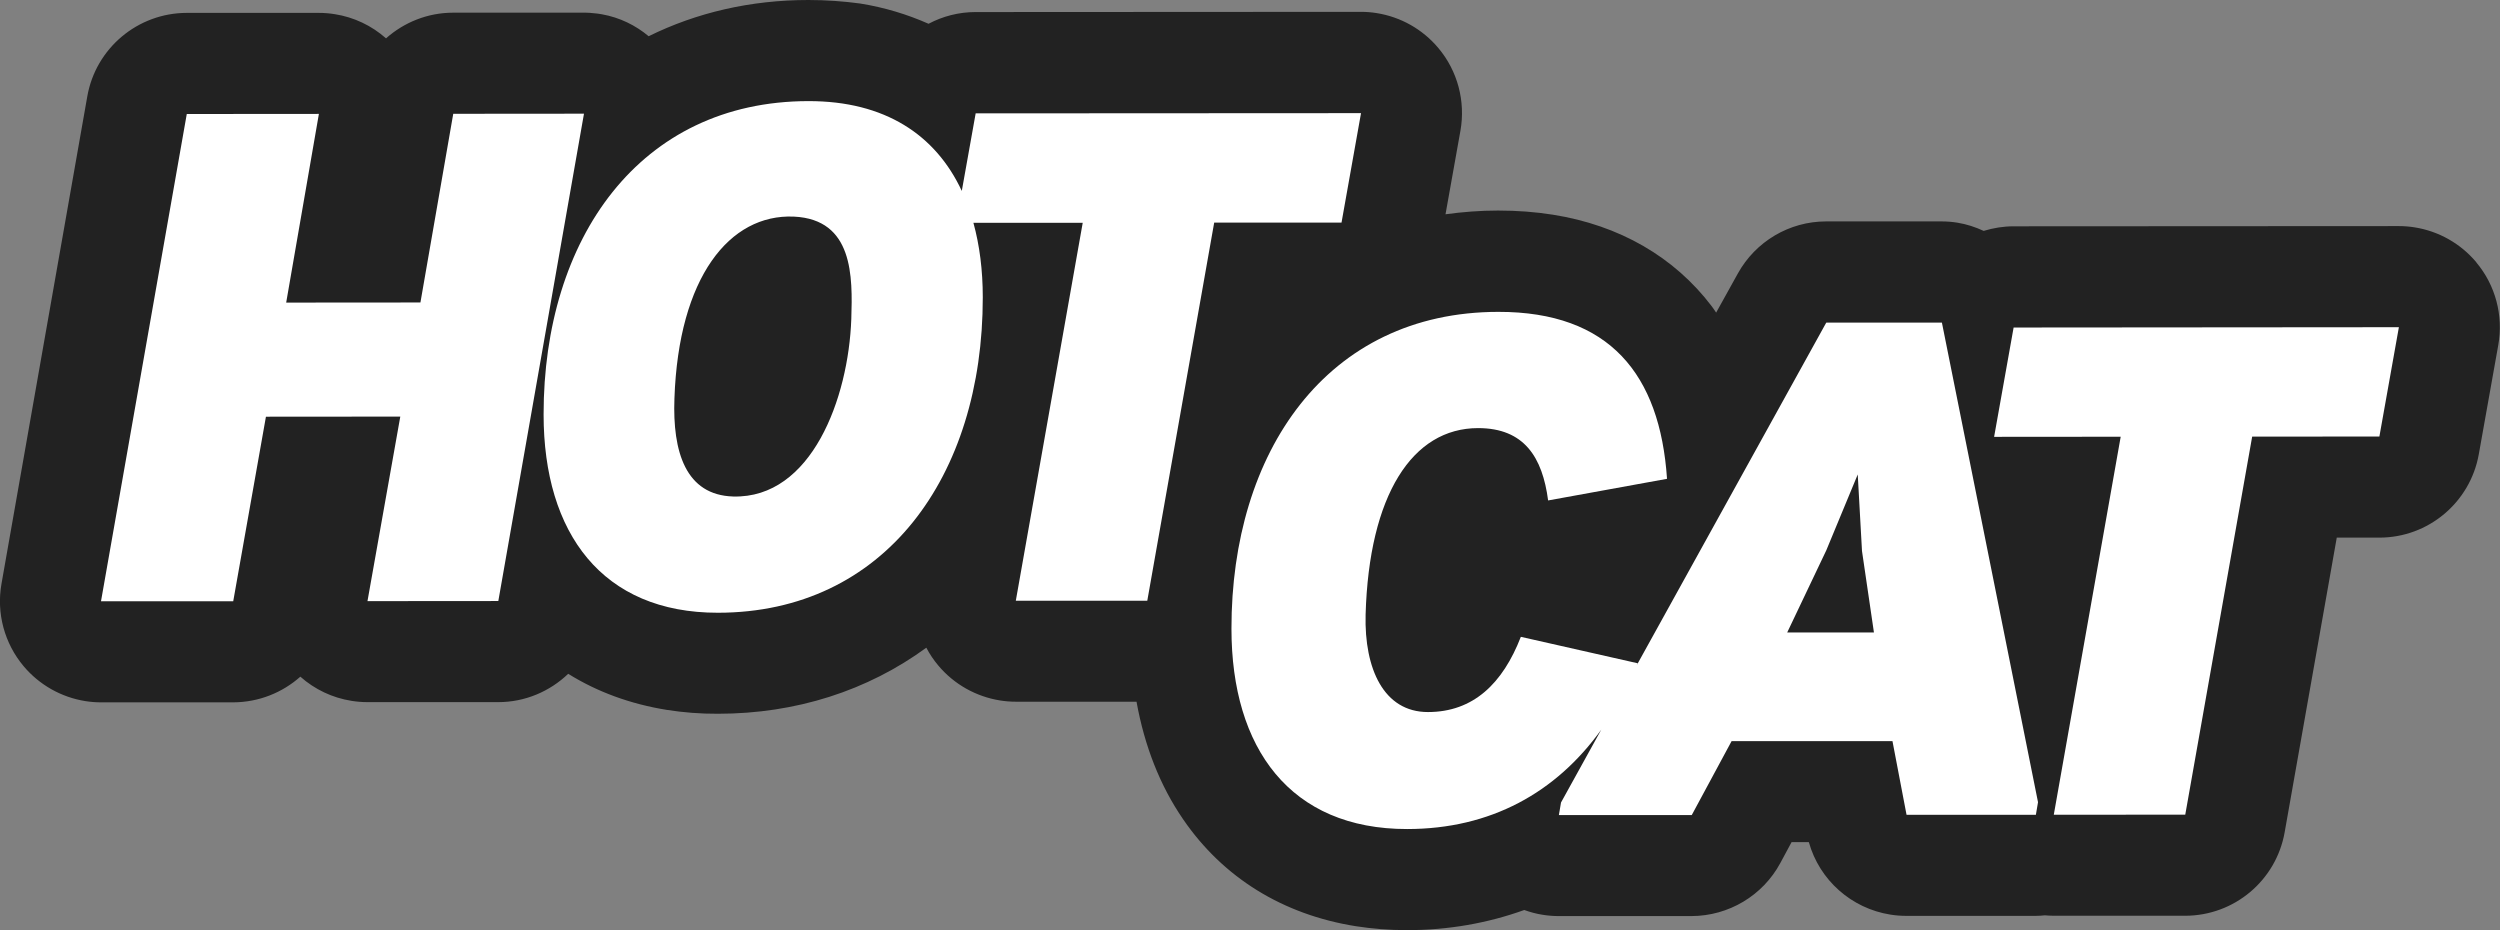 <?xml version="1.0" encoding="UTF-8"?>
<svg id="_Слой_1" data-name="Слой 1" xmlns="http://www.w3.org/2000/svg" viewBox="0 0 234.64 87.3">
  <rect x="0" y="0" width="234.64" height="87.3" fill="#808080" stroke="none"/>
  <path d="m232.42,24.62c-1.48-1.77-3.54-2.92-5.78-3.28-.49-.08-.99-.12-1.49-.12l-36.17.02c-.97,0-1.91.16-2.8.43-.78-.36-1.6-.63-2.46-.77-.49-.08-.99-.12-1.5-.12h-10.83c-3.45,0-6.62,1.88-8.29,4.9l-2.03,3.66c-.14-.2-.26-.4-.41-.59-3.51-4.63-8.66-7.61-14.91-8.6h0s0,0,0,0c-1.63-.26-3.36-.39-5.15-.39-1.68,0-3.33.13-4.93.35l1.4-7.84c.49-2.76-.26-5.61-2.07-7.76-1.48-1.77-3.54-2.92-5.78-3.28-.49-.08-.99-.12-1.49-.12l-36.17.02c-1.58,0-3.09.4-4.41,1.1-1.99-.88-4.12-1.53-6.41-1.9h0C79.18.12,77.54,0,75.87,0c-5.42,0-10.49,1.18-14.99,3.4-1.22-1.02-2.71-1.76-4.39-2.06-.06-.01-.13-.02-.19-.03-.09-.01-.18-.03-.27-.04-.47-.06-.94-.09-1.4-.08h-12.1c-2.4,0-4.61.91-6.3,2.41-1.35-1.2-3.02-1.99-4.81-2.27-.49-.08-.99-.12-1.49-.12h-12.41c-4.6.01-8.54,3.32-9.33,7.85L.14,54.79c-.49,2.76.28,5.6,2.08,7.74,1.48,1.76,3.54,2.91,5.77,3.27.49.08.99.12,1.49.12h12.41c2.4-.01,4.61-.91,6.3-2.41,1.35,1.2,3.02,1.99,4.81,2.27.49.08.99.12,1.49.12h12.27c2.53,0,4.85-1.01,6.57-2.66,2.73,1.7,5.84,2.84,9.27,3.39,1.53.24,3.14.37,4.78.36,7.33,0,14.05-2.17,19.56-6.2.31.59.69,1.16,1.13,1.68,1.48,1.76,3.54,2.91,5.78,3.27.49.08.99.12,1.49.12h11.33c.75,4.16,2.2,7.87,4.37,11.03,3.75,5.48,9.36,8.95,16.21,10.04,1.54.24,3.15.37,4.8.37,3.91,0,7.59-.66,11.01-1.89.56.2,1.14.36,1.74.45.49.08.99.12,1.49.12h12.47c3.48-.01,6.69-1.92,8.34-4.99l1.05-1.95h1.62c1,3.58,4.01,6.22,7.64,6.8.49.08.99.12,1.5.12h12.14c.29,0,.58-.02.87-.05.28.02.56.04.84.04h12.34c4.6-.01,8.53-3.31,9.33-7.84l4.89-27.65h4c4.59,0,8.52-3.3,9.33-7.82l1.83-10.26c.49-2.76-.26-5.61-2.07-7.76Z" fill="#222" stroke-width="0"/>
  <g>
    <polygon points="188.99 30.74 187.16 41 199.04 40.99 192.76 76.47 205.1 76.46 211.38 40.98 223.32 40.97 225.15 30.71 188.99 30.74" fill="#fff" stroke-width="0"/>
    <path d="m171.4,30.29l-17.78,32.14c.03-.06.05-.12.08-.18l-10.96-2.48c-1.7,4.38-4.46,7.06-8.72,7.06-4.14,0-5.98-4.05-5.85-9.14.32-11.24,4.39-17.51,10.56-17.51,4.33,0,6.04,2.74,6.57,6.79l11.16-2.03c-.66-9.8-5.39-15.68-15.83-15.67-16.15.01-25.07,13.21-25.05,29.74,0,11.24,5.53,18.81,16.49,18.8,7.85,0,13.98-3.43,18.22-9.33l-3.78,6.84-.2,1.18h12.47s3.74-6.94,3.74-6.94h15.1s1.32,6.91,1.32,6.91h12.14s.2-1.18.2-1.18l-9.02-45.01h-10.83Zm-3.66,29.07l3.67-7.71,2.95-7.12.4,7.19,1.12,7.64h-8.14Z" fill="#fff" stroke-width="0"/>
  </g>
  <g>
    <polygon points="42.54 10.68 39.46 28.39 26.86 28.4 29.93 10.69 17.53 10.7 9.48 56.43 21.89 56.43 24.96 39.11 37.57 39.1 34.49 56.42 46.77 56.41 54.81 10.67 42.54 10.68" fill="#fff" stroke-width="0"/>
    <path d="m91.57,10.65l-1.3,7.27c-2.46-5.27-7.22-8.44-14.39-8.43-15.88.01-24.87,12.95-24.86,29.41,0,11.17,5.53,18.62,16.36,18.61,15.62-.01,24.87-12.76,24.86-29.61,0-2.54-.3-4.88-.88-6.99h10.26s-6.28,35.47-6.28,35.47h12.34s6.28-35.49,6.28-35.49h11.95s1.83-10.27,1.83-10.27l-36.17.02Zm-11.67,19.28c-.26,7.45-3.73,16.86-11.08,16.67-4.46-.13-5.71-4.18-5.52-9.21.39-11.37,5.17-17.32,11.21-17.06,5.58.26,5.52,5.61,5.39,9.6Z" fill="#fff" stroke-width="0"/>
  </g>
</svg>